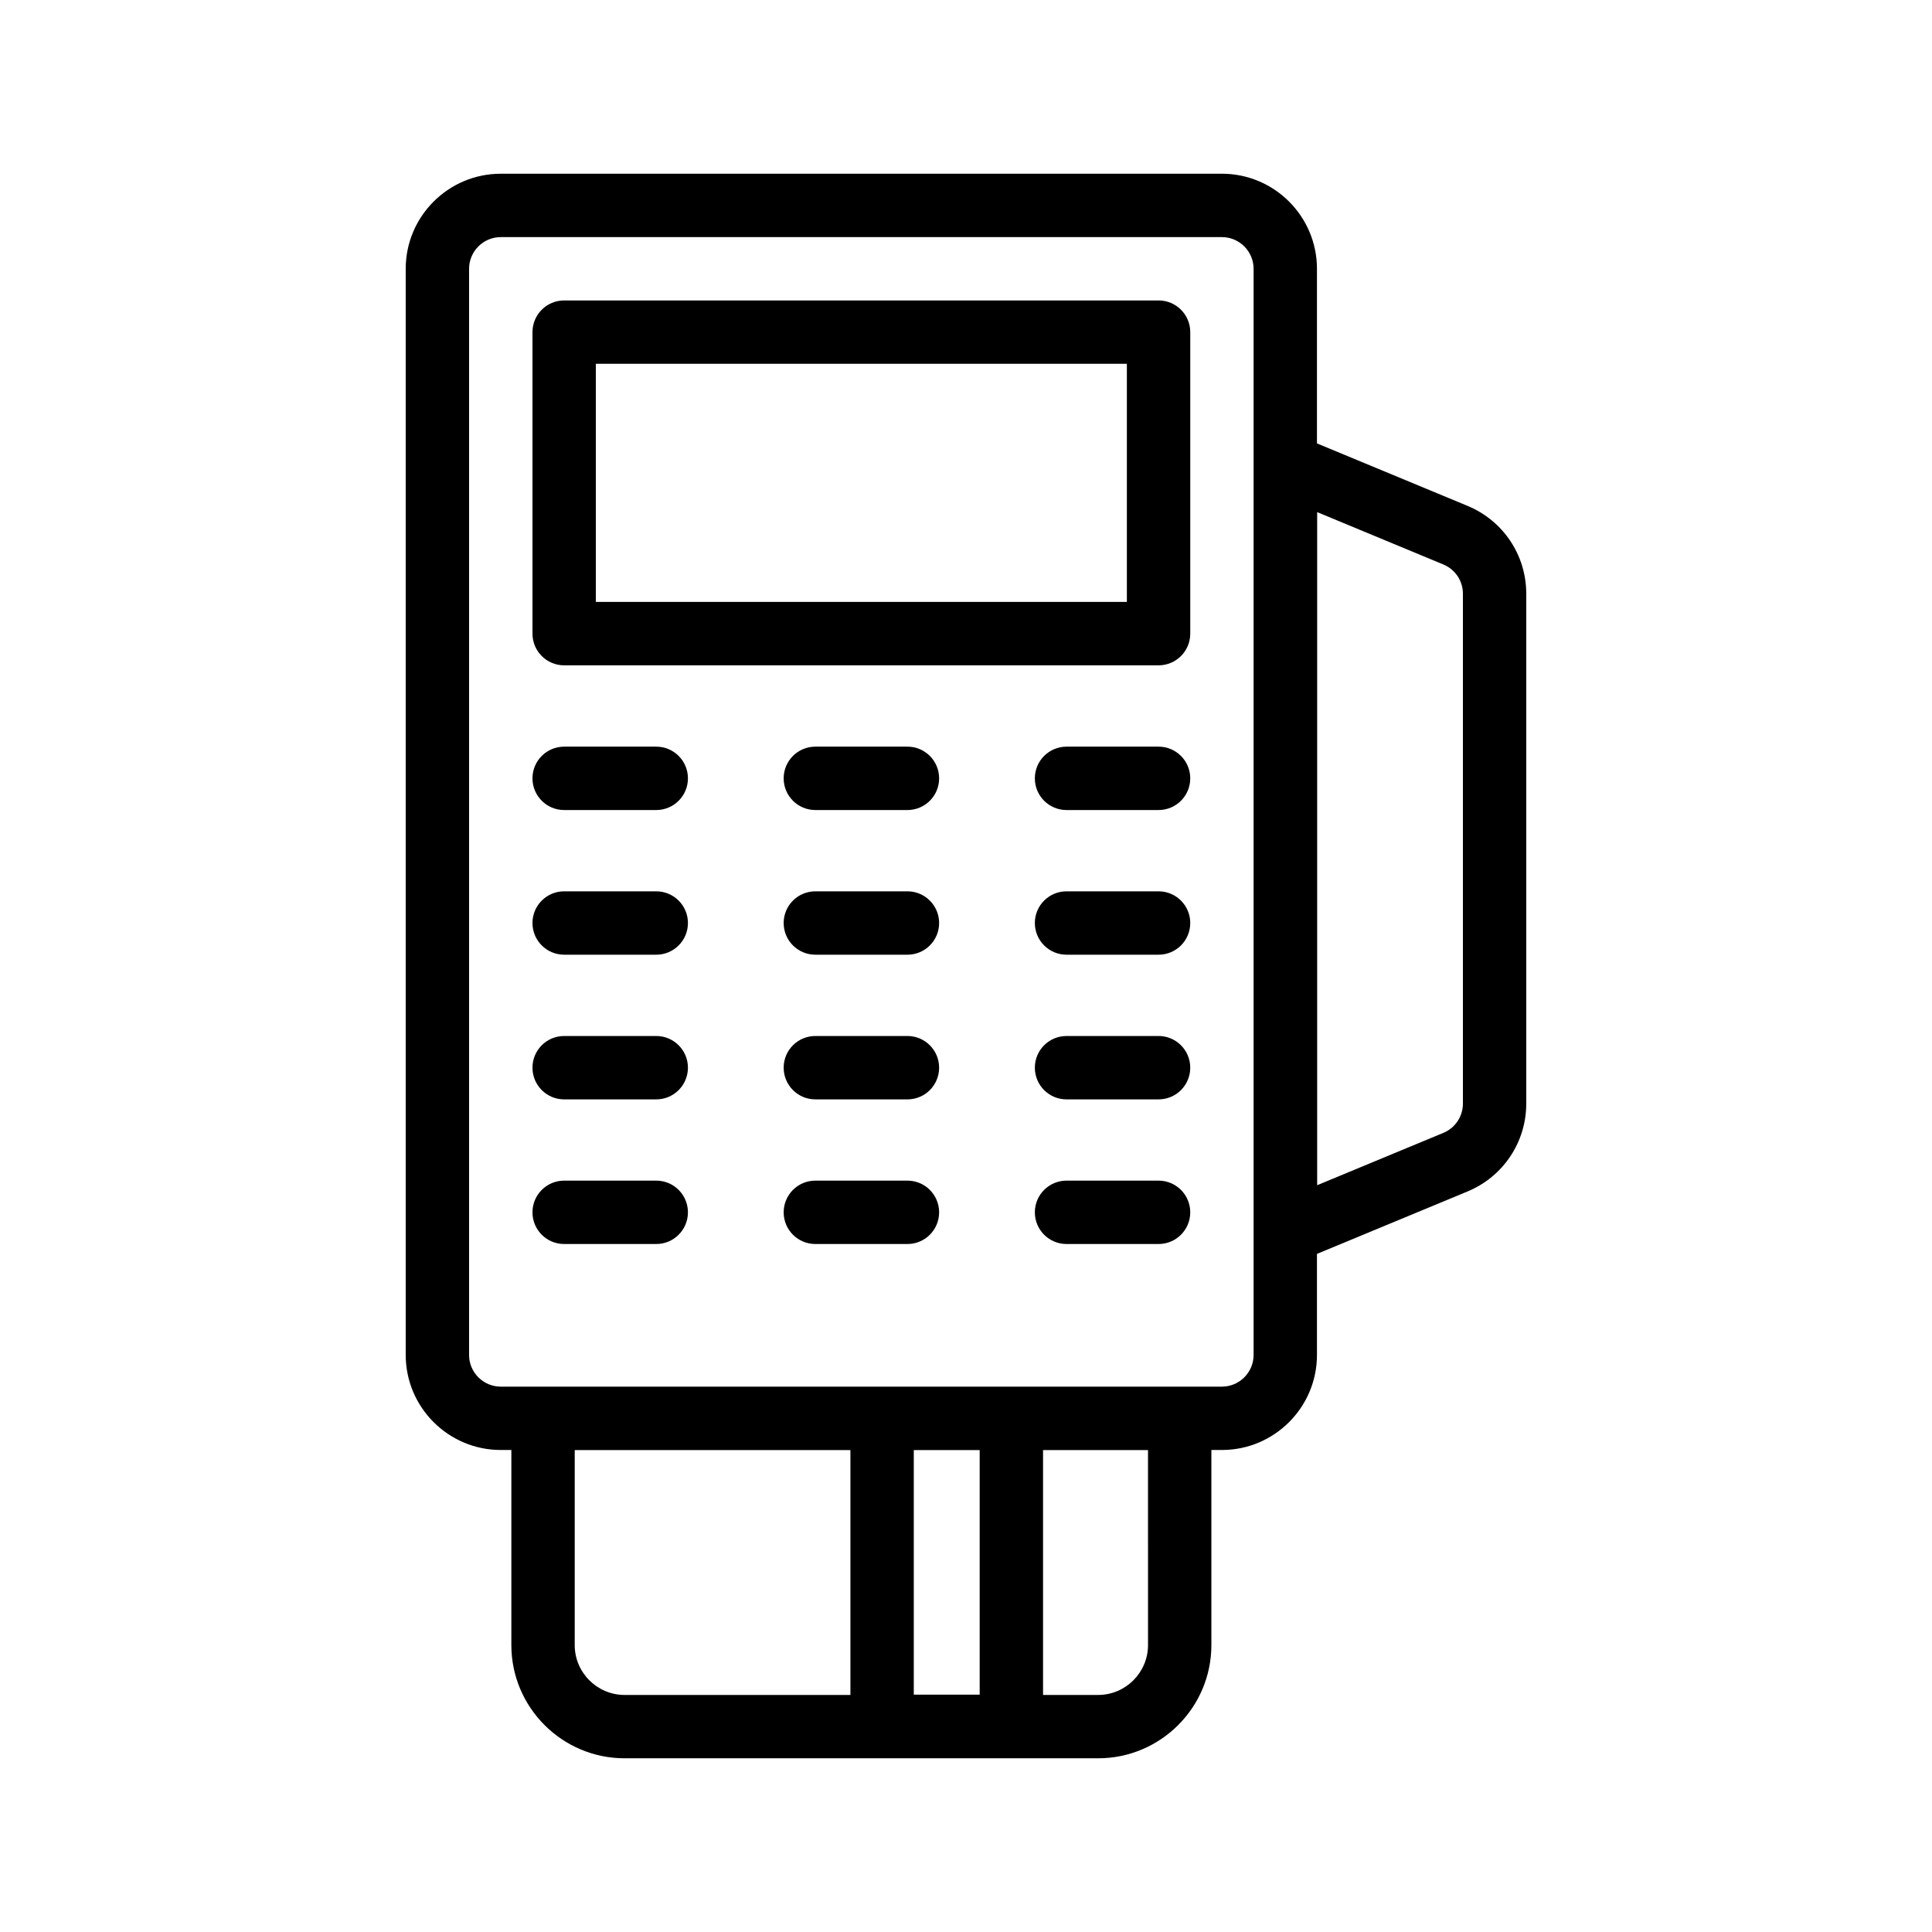 <?xml version="1.0" encoding="UTF-8"?>
<!-- Uploaded to: ICON Repo, www.iconrepo.com, Generator: ICON Repo Mixer Tools -->
<svg fill="#000000" width="800px" height="800px" version="1.1" viewBox="144 144 512 512" xmlns="http://www.w3.org/2000/svg">
 <g>
  <path d="m467.82 190.04h-191.11c-13.891 0-25.191 11.301-25.191 25.191v287.84c0 13.891 11.301 25.191 25.191 25.191h2.805v51.691c0 16.547 13.465 30.012 30.012 30.012h125.49c16.547 0 30.012-13.465 30.012-30.012v-51.691h2.789c13.891 0 25.191-11.301 25.191-25.191v-26.777l39.949-16.566c9.43-3.938 15.516-13.055 15.516-23.273v-135.11c0-10.219-6.086-19.336-15.531-23.273l-39.934-16.566v-46.277c0-13.891-11.301-25.191-25.191-25.191zm25.242 89.676 33.441 13.875c3.148 1.312 5.184 4.348 5.184 7.758v135.11c0 3.41-2.035 6.445-5.168 7.758l-33.457 13.875zm-106.9 313.38v-64.812h17.465v64.812zm-89.855-13.137v-51.676h73.062v64.895h-59.844c-7.281 0-13.219-5.938-13.219-13.219zm151.93 0c0 7.281-5.938 13.219-13.219 13.219h-14.598v-64.895h27.816zm27.98-76.883c0 4.625-3.773 8.398-8.398 8.398h-191.11c-4.625 0-8.398-3.773-8.398-8.398v-287.84c0-4.625 3.773-8.398 8.398-8.398h191.11c4.625 0 8.398 3.773 8.398 8.398z"/>
  <path d="m451.03 223.62h-157.52c-4.641 0-8.398 3.754-8.398 8.398v79.902c0 4.641 3.754 8.398 8.398 8.398h157.52c4.641 0 8.398-3.754 8.398-8.398v-79.906c0-4.641-3.758-8.395-8.398-8.395zm-8.398 79.898h-140.73v-63.105h140.73z"/>
  <path d="m317.91 341.87h-24.402c-4.641 0-8.398 3.754-8.398 8.398 0 4.641 3.754 8.398 8.398 8.398h24.402c4.641 0 8.398-3.754 8.398-8.398 0-4.641-3.754-8.398-8.398-8.398z"/>
  <path d="m384.48 341.87h-24.402c-4.641 0-8.398 3.754-8.398 8.398 0 4.641 3.754 8.398 8.398 8.398h24.402c4.641 0 8.398-3.754 8.398-8.398-0.004-4.641-3.758-8.398-8.398-8.398z"/>
  <path d="m451.03 341.87h-24.387c-4.641 0-8.398 3.754-8.398 8.398 0 4.641 3.754 8.398 8.398 8.398h24.387c4.641 0 8.398-3.754 8.398-8.398 0-4.641-3.758-8.398-8.398-8.398z"/>
  <path d="m317.91 380.21h-24.402c-4.641 0-8.398 3.754-8.398 8.398 0 4.641 3.754 8.398 8.398 8.398h24.402c4.641 0 8.398-3.754 8.398-8.398 0-4.641-3.754-8.398-8.398-8.398z"/>
  <path d="m384.48 380.21h-24.402c-4.641 0-8.398 3.754-8.398 8.398 0 4.641 3.754 8.398 8.398 8.398h24.402c4.641 0 8.398-3.754 8.398-8.398-0.004-4.641-3.758-8.398-8.398-8.398z"/>
  <path d="m451.03 380.21h-24.387c-4.641 0-8.398 3.754-8.398 8.398 0 4.641 3.754 8.398 8.398 8.398h24.387c4.641 0 8.398-3.754 8.398-8.398 0-4.641-3.758-8.398-8.398-8.398z"/>
  <path d="m317.91 418.55h-24.402c-4.641 0-8.398 3.754-8.398 8.398 0 4.641 3.754 8.398 8.398 8.398h24.402c4.641 0 8.398-3.754 8.398-8.398 0-4.641-3.754-8.398-8.398-8.398z"/>
  <path d="m384.48 418.55h-24.402c-4.641 0-8.398 3.754-8.398 8.398 0 4.641 3.754 8.398 8.398 8.398h24.402c4.641 0 8.398-3.754 8.398-8.398-0.004-4.641-3.758-8.398-8.398-8.398z"/>
  <path d="m451.03 418.55h-24.387c-4.641 0-8.398 3.754-8.398 8.398 0 4.641 3.754 8.398 8.398 8.398h24.387c4.641 0 8.398-3.754 8.398-8.398 0-4.641-3.758-8.398-8.398-8.398z"/>
  <path d="m317.91 456.88h-24.402c-4.641 0-8.398 3.754-8.398 8.398 0 4.641 3.754 8.398 8.398 8.398h24.402c4.641 0 8.398-3.754 8.398-8.398s-3.754-8.398-8.398-8.398z"/>
  <path d="m384.48 456.88h-24.402c-4.641 0-8.398 3.754-8.398 8.398 0 4.641 3.754 8.398 8.398 8.398h24.402c4.641 0 8.398-3.754 8.398-8.398-0.004-4.644-3.758-8.398-8.398-8.398z"/>
  <path d="m451.03 456.88h-24.387c-4.641 0-8.398 3.754-8.398 8.398 0 4.641 3.754 8.398 8.398 8.398h24.387c4.641 0 8.398-3.754 8.398-8.398s-3.758-8.398-8.398-8.398z"/>
 </g>
</svg>